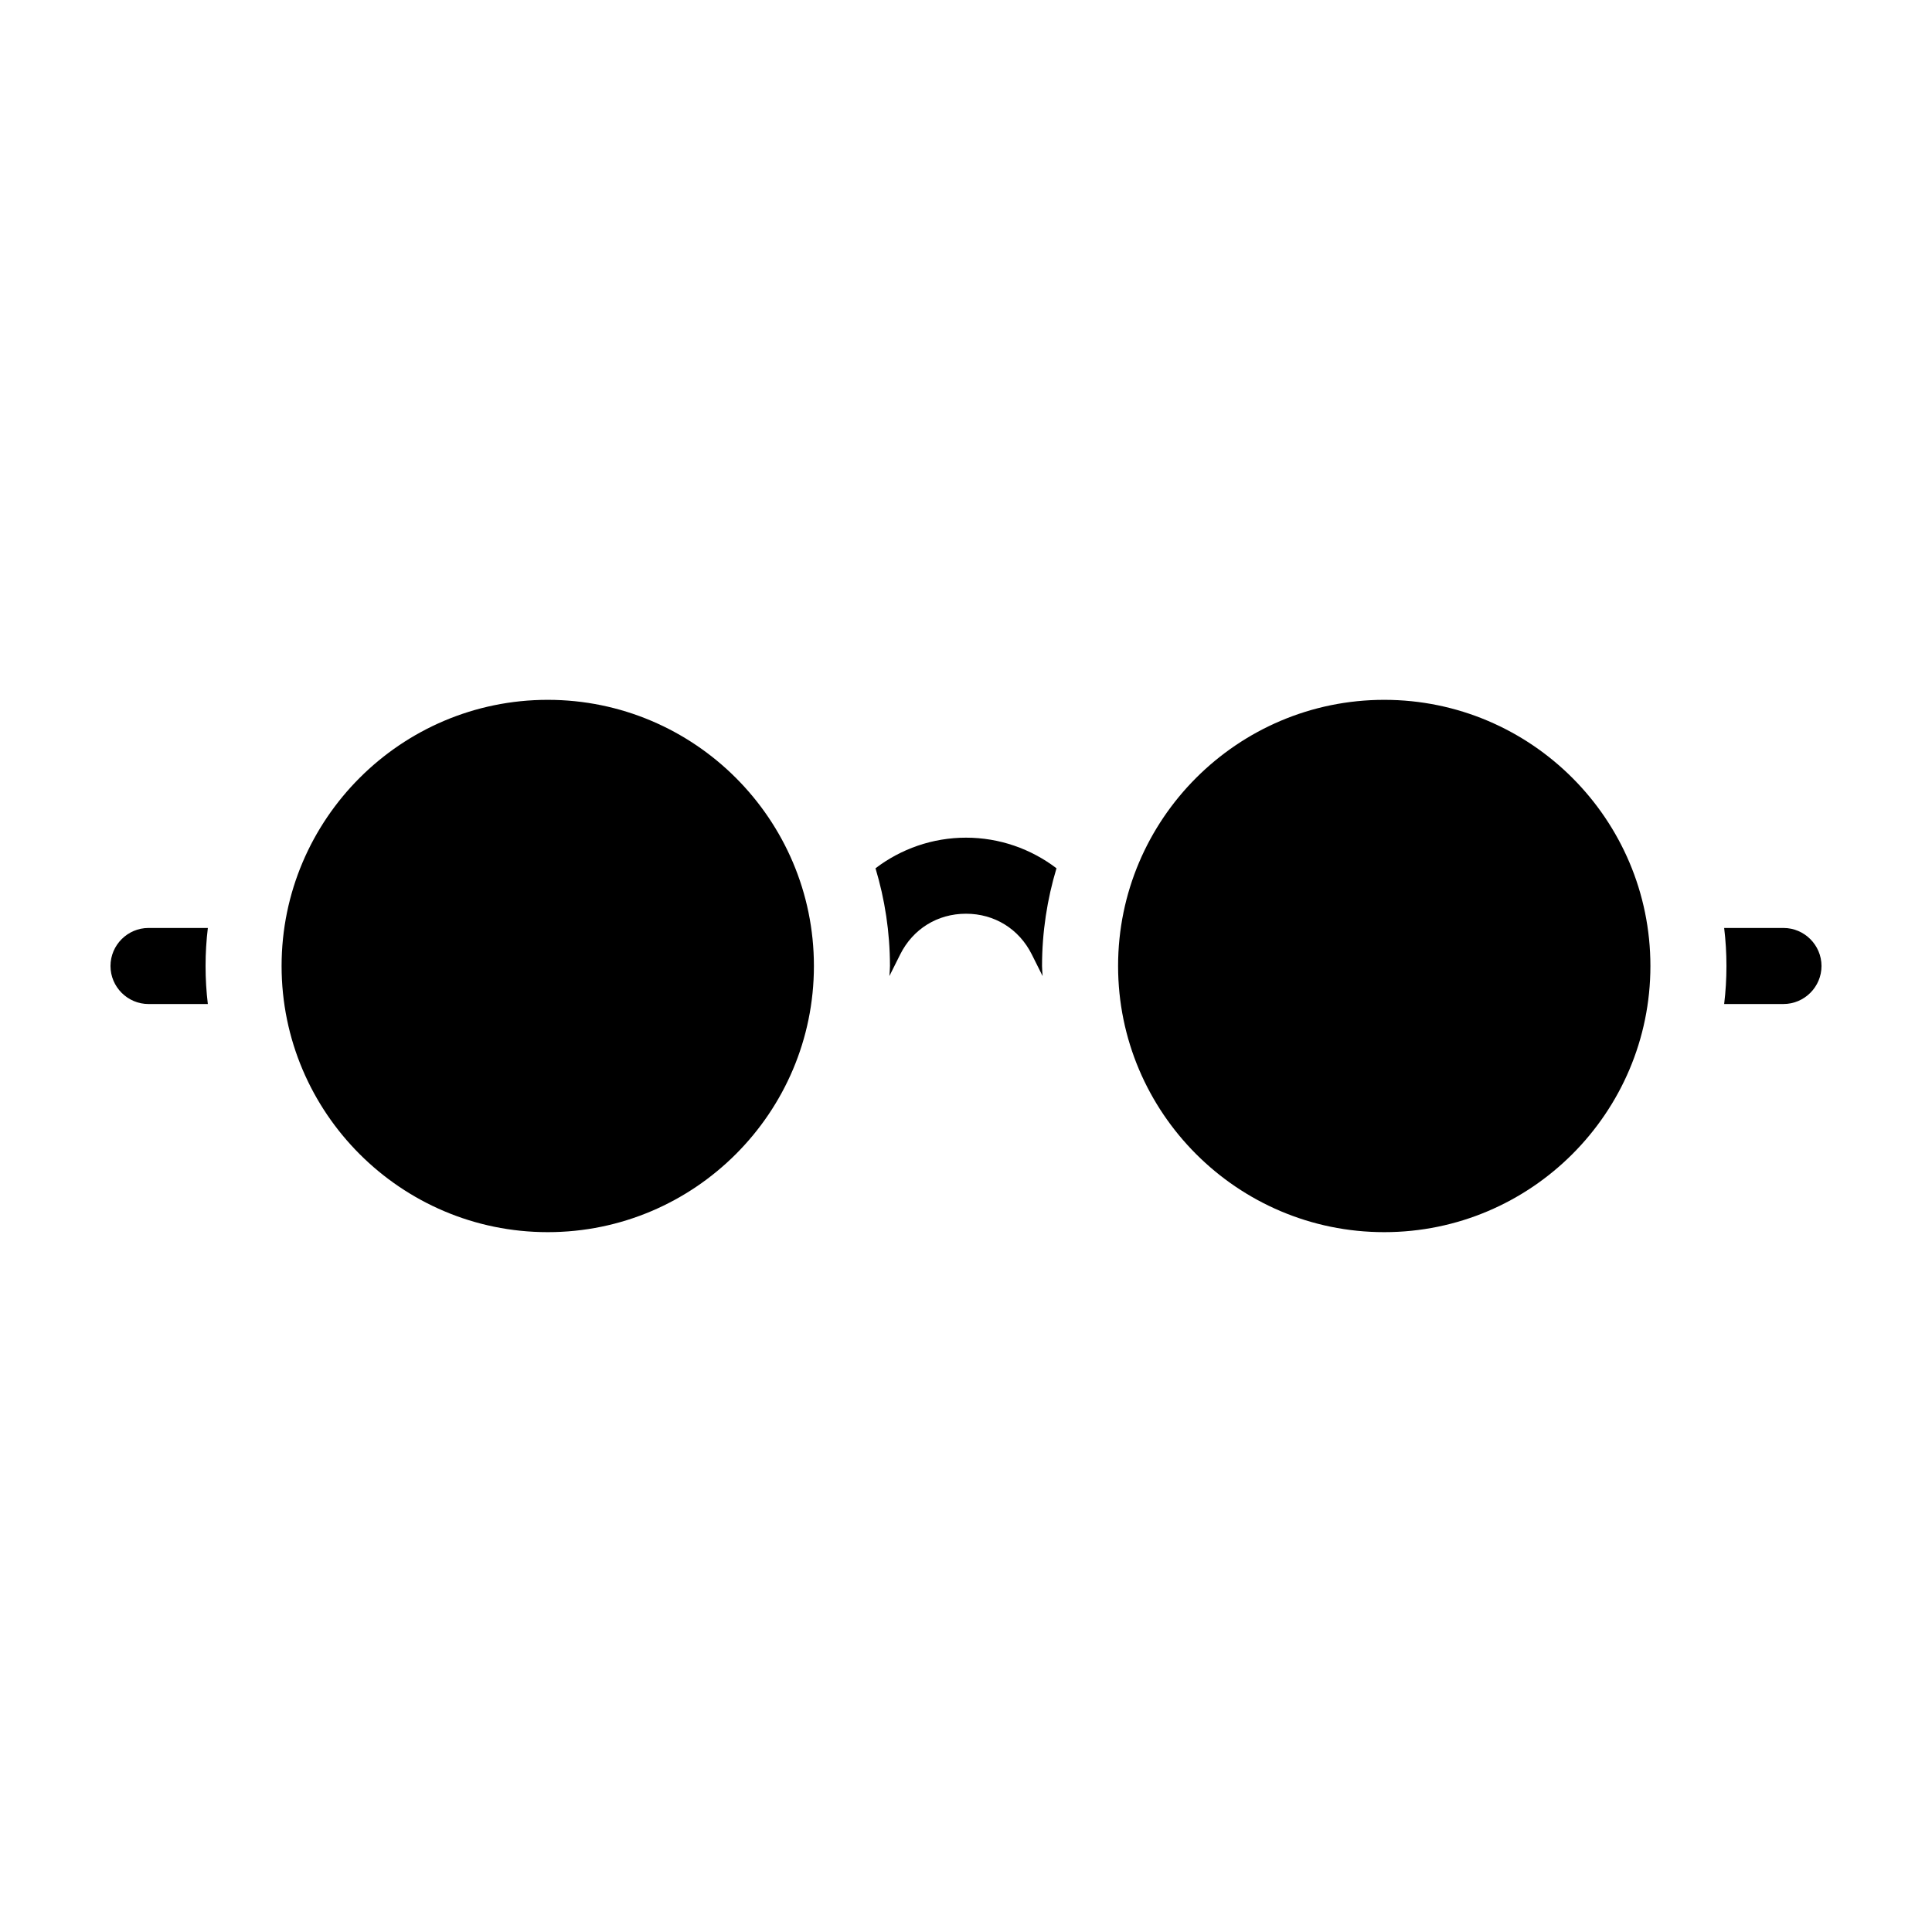<?xml version="1.0" encoding="UTF-8"?>
<!-- Uploaded to: SVG Repo, www.svgrepo.com, Generator: SVG Repo Mixer Tools -->
<svg fill="#000000" width="800px" height="800px" version="1.1" viewBox="144 144 512 512" xmlns="http://www.w3.org/2000/svg">
 <path d="m423.98 374.1c-2.469 8.215-3.828 16.93-3.828 25.898 0 0.906 0.102 1.762 0.152 2.672l-2.871-5.742c-3.375-6.75-9.875-10.781-17.434-10.781s-14.055 4.031-17.434 10.781l-2.871 5.742c0.051-0.91 0.152-1.766 0.152-2.672 0-8.969-1.359-17.684-3.828-25.895 6.75-5.141 15.113-8.113 23.98-8.113s17.23 2.973 23.98 8.109zm-240.62 15.82c-5.543 0-10.078 4.535-10.078 10.078s4.535 10.078 10.078 10.078h15.719c-0.402-3.328-0.602-6.652-0.602-10.078s0.203-6.75 0.605-10.078zm433.28 0h-15.719c0.402 3.324 0.605 6.648 0.605 10.078 0 3.426-0.203 6.75-0.605 10.078l15.719-0.004c5.543 0 10.078-4.535 10.078-10.078-0.004-5.539-4.535-10.074-10.078-10.074zm-327.48-60.457c-38.895 0-70.535 31.641-70.535 70.535s31.641 70.535 70.535 70.535c38.895 0 70.535-31.641 70.535-70.535s-31.641-70.535-70.535-70.535zm221.68 0c-38.895 0-70.535 31.641-70.535 70.535s31.641 70.535 70.535 70.535c38.895 0 70.535-31.641 70.535-70.535s-31.641-70.535-70.535-70.535z"/>
</svg>